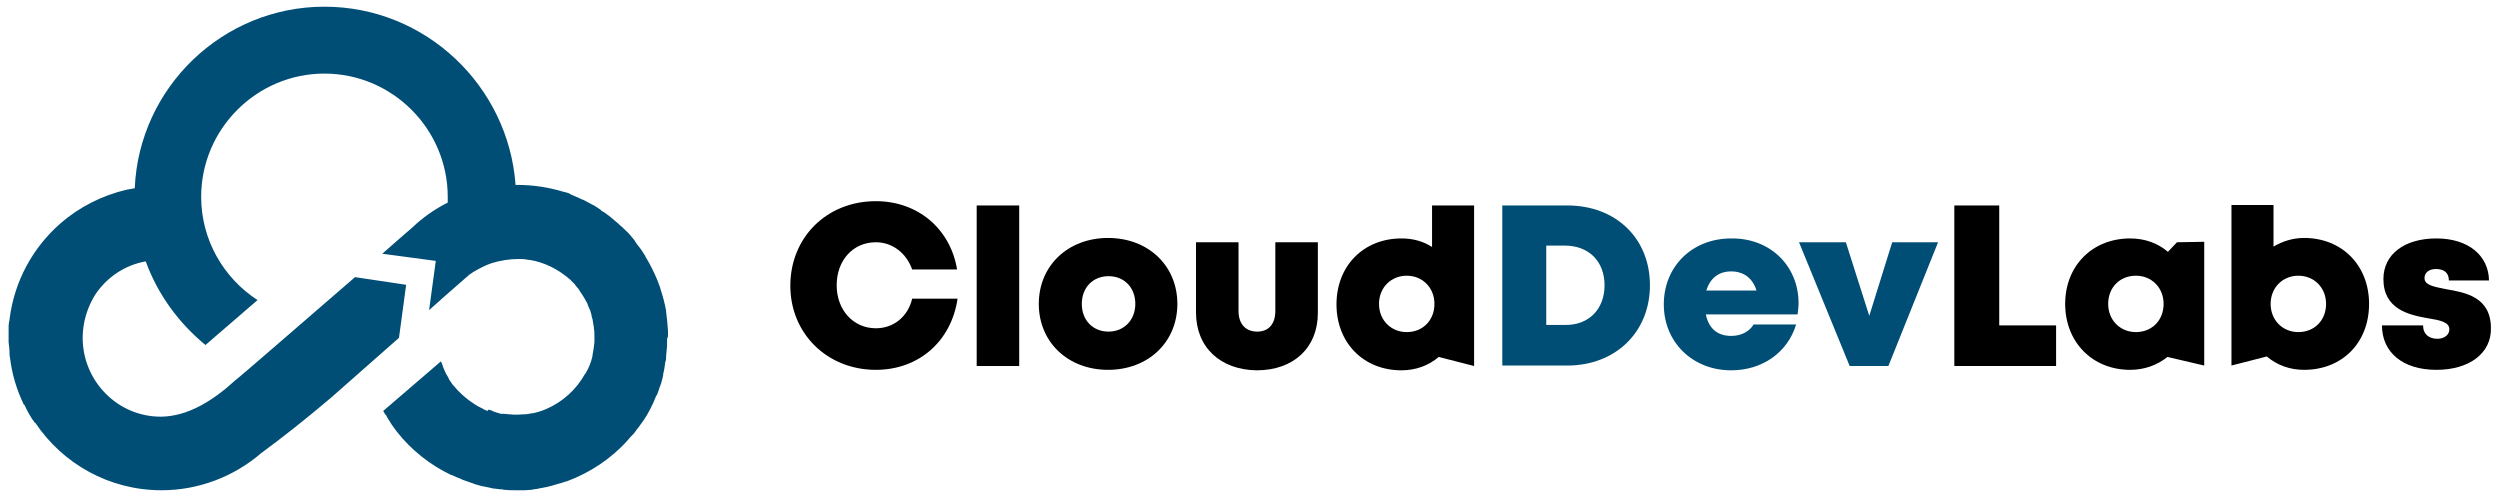 <?xml version="1.0" encoding="utf-8"?>
<!-- Generator: Adobe Illustrator 18.0.0, SVG Export Plug-In . SVG Version: 6.00 Build 0)  -->
<!DOCTYPE svg PUBLIC "-//W3C//DTD SVG 1.1//EN" "http://www.w3.org/Graphics/SVG/1.1/DTD/svg11.dtd">
<svg version="1.1" id="Layer_1" xmlns="http://www.w3.org/2000/svg" xmlns:xlink="http://www.w3.org/1999/xlink" x="0px" y="0px"
	 viewBox="0 0 523.2 104" enable-background="new 0 0 523.2 104" xml:space="preserve">
<path d="M183.3,77.4c-10.2,0-17.9-7.6-17.9-17.6c0-10.1,7.6-17.7,17.9-17.7c8.8,0,15.6,5.8,17,14.3h-9.4c-1.2-3.4-4.1-5.7-7.6-5.7
	c-4.8,0-8.2,3.8-8.2,9c0,5.2,3.5,9,8.2,9c3.7,0,6.7-2.4,7.6-6.2h9.5C199.1,71.4,192.3,77.4,183.3,77.4L183.3,77.4z"/>
<path d="M204.4,43h8.9l0,33.6h-8.9L204.4,43z"/>
<path d="M217.4,63.6c0-8,6.1-13.8,14.5-13.8c8.4,0,14.5,5.8,14.5,13.8c0,8-6.1,13.8-14.5,13.8C223.5,77.4,217.4,71.6,217.4,63.6z
	 M237.6,63.6c0-3.4-2.3-5.8-5.6-5.8c-3.3,0-5.6,2.4-5.6,5.8c0,3.4,2.3,5.8,5.6,5.8C235.2,69.4,237.6,67,237.6,63.6z"/>
<path d="M250.3,65.4V50.7h8.9v14.4c0,2.7,1.5,4.3,3.9,4.3s3.8-1.6,3.8-4.3V50.7h8.9v14.8c0,7.3-5.1,12-12.8,12
	C255.4,77.4,250.3,72.7,250.3,65.4z"/>
<path d="M308.5,43v33.6l-7.4-1.9c-2.1,1.8-4.8,2.8-7.8,2.8c-8,0-13.6-5.8-13.6-13.8c0-8.1,5.7-13.8,13.6-13.8c2.4,0,4.6,0.6,6.4,1.8
	V43H308.5z M300.2,63.6c0-3.4-2.5-5.9-5.8-5.9c-3.3,0-5.8,2.5-5.8,5.9c0,3.4,2.5,5.9,5.8,5.9C297.8,69.5,300.2,67,300.2,63.6z"/>
<path fill="#004E76" d="M345.3,59.7c0,9.8-7.2,16.8-17.3,16.8h-13.6V43H328C338.2,43,345.3,49.9,345.3,59.7z M335.8,59.7
	c0-5-3.3-8.3-8.3-8.3h-3.9v16.6h3.9C332.5,68.1,335.8,64.7,335.8,59.7z"/>
<path fill="#004E76" d="M376.4,63.4c0,0.8-0.1,1.6-0.2,2.4H357c0.6,3,2.5,4.5,5.3,4.5c2.1,0,3.8-0.9,4.7-2.4h8.9
	c-1.8,5.9-7.1,9.6-13.6,9.6c-8.1,0-14.1-5.9-14.1-13.8c0-7.9,5.9-13.8,14.1-13.8C370.6,49.8,376.4,55.8,376.4,63.4L376.4,63.4z
	 M357.1,60.8h10.5c-0.8-2.6-2.7-4-5.3-4C359.7,56.8,357.9,58.2,357.1,60.8z"/>
<path fill="#004E76" d="M405.6,50.7l-10.4,25.9h-8.1l-10.6-25.9h9.8l4.9,15.4l4.8-15.4H405.6z"/>
<path d="M430.3,68.1v8.5h-21.3V49.8V43h4h5.4v25.1H430.3z"/>
<path d="M461.3,50.6v25.9l-7.7-1.8c-2.1,1.7-4.8,2.7-7.8,2.7c-7.9,0-13.6-5.8-13.6-13.8c0-8,5.7-13.7,13.6-13.7c3.1,0,5.8,1,7.9,2.8
	l1.9-2L461.3,50.6z M452.8,63.6c0-3.4-2.5-5.9-5.8-5.9c-3.4,0-5.8,2.5-5.8,5.9c0,3.4,2.5,5.9,5.8,5.9
	C450.4,69.5,452.8,67,452.8,63.6z"/>
<path d="M495.8,63.6c0,8.1-5.6,13.8-13.6,13.8c-3,0-5.7-1-7.8-2.8l-7.4,1.9l0-33.6h8.8l0,8.7c1.9-1.1,4-1.8,6.4-1.8
	C490.2,49.8,495.8,55.6,495.8,63.6z M486.8,63.6c0-3.4-2.5-5.9-5.8-5.9c-3.3,0-5.8,2.5-5.8,5.9c0,3.4,2.5,5.9,5.8,5.9
	C484.4,69.5,486.8,67,486.8,63.6z"/>
<path d="M509.9,77.4c-7.1,0-11.4-3.7-11.4-9.3h8.6c0,1.9,1.3,2.8,3,2.8c1.3,0,2.5-0.7,2.5-2c0-1.5-2-1.9-4.5-2.3
	c-4-0.7-9.3-1.9-9.3-8.2c0-5.2,4.4-8.5,11.1-8.5c6.6,0,10.9,3.5,11,8.8h-8.4c0-1.7-1.1-2.4-2.7-2.4c-1.4,0-2.4,0.7-2.4,1.9
	c0,1.5,2,1.8,4.4,2.3c4.1,0.7,9.5,1.6,9.5,8.2C521.4,73.9,516.8,77.4,509.9,77.4L509.9,77.4z"/>
<path fill="#004E76" d="M139.8,70.2c0-0.1,0-0.3,0-0.4c0-0.2,0-0.3,0-0.5c-0.1-1.4-0.2-2.7-0.4-4.1c0,0,0-0.1,0-0.1c0,0,0-0.1,0-0.1
	c-0.3-1.6-0.7-3.1-1.2-4.6c0,0,0-0.1,0-0.1l0,0c0,0,0,0,0,0c-0.2-0.5-0.4-1.1-0.6-1.6l0,0l0,0c-0.7-1.7-1.5-3.3-2.4-4.8
	c-0.1-0.1-0.1-0.2-0.2-0.4c-0.1-0.2-0.3-0.4-0.4-0.6c0,0,0,0,0,0c0-0.1-0.1-0.1-0.1-0.2c-0.2-0.2-0.3-0.5-0.5-0.7l-0.3-0.4
	c-0.3-0.3-0.5-0.7-0.8-1.1c0-0.1-0.1-0.1-0.1-0.2c-0.3-0.4-0.7-0.8-1-1.2c-0.3-0.3-0.5-0.6-0.8-0.8c-0.1-0.1-0.3-0.3-0.4-0.4
	c-0.3-0.3-0.6-0.6-0.9-0.8c-0.1-0.1-0.2-0.2-0.3-0.3c-0.6-0.5-1.3-1.1-1.9-1.6c-0.1-0.1-0.2-0.1-0.3-0.2c-0.3-0.2-0.6-0.5-1-0.7
	c-0.2-0.1-0.4-0.2-0.5-0.4c-0.3-0.2-0.6-0.4-0.9-0.6c-0.3-0.2-0.6-0.4-0.9-0.5c-0.4-0.2-0.7-0.4-1.1-0.6c-0.4-0.2-0.7-0.4-1.1-0.5
	c-0.2-0.1-0.4-0.2-0.6-0.3c-0.5-0.2-0.9-0.4-1.4-0.6c-0.1,0-0.1-0.1-0.2-0.1l-0.2-0.1c0,0-0.1,0-0.1-0.1l-0.6-0.2l-0.8-0.2
	c-3-0.9-6.2-1.4-9.5-1.4c-0.1,0-0.3,0-0.4,0C106.4,18,89.1,1.4,67.9,1.4c-21.3,0-38.8,16.9-39.7,38c-0.6,0.1-1.1,0.2-1.7,0.3
	c0,0,0,0,0,0c-5.1,1.2-9.9,3.6-13.9,7.1c0,0,0,0,0,0c-5.7,5-9.6,12-10.6,20c0,0.2,0,0.3-0.1,0.5c-0.1,0.5-0.1,1-0.1,1.4
	c0,0.2,0,0.4,0,0.5c0,0.6,0,1.3,0,1.9c0,0.2,0,0.3,0,0.5C1.9,72.5,2,73.2,2,74c0,0,0,0,0,0c0,0.3,0,0.6,0.1,0.9
	c0.4,3.4,1.4,6.7,2.9,9.8c0,0,0.1,0,0.1,0c0.6,1.3,1.3,2.6,2.2,3.8c0,0,0.1,0,0.1,0c5.7,8.5,15.4,14.1,26.4,14.1
	c7.7,0,15.1-2.8,20.9-7.8c4.5-3.3,9.3-7.1,14.5-11.5l14.3-12.6l1.5-11.1L74.3,58c-10.9,9.4-24.2,21-25.2,21.7L49,79.8l0,0
	c-4.4,4-9.6,7.3-15.2,7.4c-9.1,0.1-16.5-7.4-16.5-16.5c0-3.3,1-6.4,2.6-9c2.4-3.6,6.1-6.2,10.6-7c2.5,6.9,6.9,12.9,12.5,17.5
	l10.9-9.4c-7.1-4.6-11.8-12.6-11.8-21.6c0-14.2,11.6-25.8,25.8-25.8s25.8,11.6,25.8,25.8c0,0.4,0,0.8,0,1.2
	c-2.8,1.4-5.3,3.2-7.4,5.2c-1.5,1.3-3.7,3.2-6.3,5.5l11.2,1.5l-1.4,10.3l2.7-2.4c0,0,0,0,0,0c0,0,0,0,0.1-0.1l5.6-4.9
	c0.2-0.1,0.4-0.3,0.6-0.4v0c0,0,0.1,0,0.1-0.1c1.4-0.8,2.7-1.5,3.9-1.9c1.9-0.6,3.9-0.9,5.8-0.9c0.2,0,0.3,0,0.5,0
	c0.5,0,1.1,0.1,1.6,0.2c0,0,0.1,0,0.1,0l0.1,0c3.1,0.5,6,2,8.4,4.1c0.1,0.1,0.2,0.1,0.2,0.2c0.2,0.2,0.4,0.4,0.6,0.6
	c0.2,0.2,0.3,0.3,0.4,0.5c0.2,0.2,0.4,0.5,0.6,0.7c0.1,0.2,0.2,0.3,0.3,0.5c0.2,0.3,0.4,0.6,0.6,0.9c0.1,0.2,0.2,0.3,0.3,0.5
	c0.2,0.3,0.3,0.6,0.5,0.9c0.1,0.2,0.2,0.3,0.2,0.5c0.2,0.4,0.3,0.8,0.5,1.1c0,0.1,0.1,0.2,0.1,0.4c0.1,0.3,0.2,0.5,0.2,0.8
	c0.1,0.2,0.1,0.5,0.2,0.7c0,0.2,0.1,0.4,0.1,0.6c0.1,0.4,0.1,0.8,0.2,1.2c0,0.1,0,0.2,0,0.2c0.1,0.5,0.1,1,0.1,1.6
	c0,0.1,0,0.2,0,0.2c0,0.3,0,0.5,0,0.8c0,0.1,0,0.1,0,0.2c-0.1,0.9-0.2,1.8-0.4,2.7c0,0.1,0,0.1,0,0.2c-0.3,1.3-0.8,2.6-1.5,3.7
	l-0.1,0.1c-1.8,3.2-4.6,5.8-8.1,7.3c-0.9,0.4-1.9,0.7-2.9,0.9l-0.2,0c-0.5,0.1-1,0.2-1.4,0.2l-0.3,0c-1.1,0.1-2,0.1-2.8,0l-0.1,0
	c-0.4,0-0.8-0.1-1.2-0.1c-0.1,0-0.1,0-0.2,0l-0.2,0c-0.3,0-0.5-0.1-0.8-0.2c-0.2,0-0.4-0.1-0.6-0.2c-0.2,0-0.4-0.1-0.5-0.2
	c-0.3-0.1-0.5-0.2-0.8-0.3L102,86c-0.3-0.1-0.6-0.3-0.9-0.4l-0.1-0.1c-0.7-0.3-1.4-0.7-2.1-1.2c-1.1-0.7-2.1-1.6-3.1-2.6
	c-0.3-0.3-0.5-0.6-0.7-0.8l-0.2-0.2c-0.2-0.2-0.4-0.5-0.5-0.7c-0.1-0.1-0.2-0.3-0.3-0.4c-0.1-0.2-0.2-0.4-0.3-0.6
	c-0.1-0.2-0.2-0.4-0.4-0.7c-0.1-0.1-0.1-0.3-0.2-0.4c-0.1-0.3-0.3-0.6-0.4-0.9l-0.1-0.3c-0.1-0.3-0.2-0.7-0.4-1c0,0,0-0.1,0-0.1
	L80.2,86c0.2,0.3,0.3,0.6,0.5,0.8l0.1,0.1c0.1,0.1,0.1,0.2,0.2,0.4c0.3,0.5,0.7,1.1,1,1.6c0.3,0.4,0.5,0.7,0.8,1.1l0.3,0.4
	c3,3.8,6.9,6.9,11.3,9l0.1,0c0.7,0.3,1.3,0.6,1.9,0.8l0.4,0.2c0.6,0.2,1.1,0.4,1.7,0.6c0.2,0.1,0.4,0.1,0.6,0.2l0.2,0.1
	c0.5,0.1,0.9,0.3,1.4,0.4c0.3,0.1,0.7,0.1,1,0.2l0.5,0.1c0.3,0.1,0.6,0.1,0.8,0.2c0.6,0.1,1.1,0.1,1.7,0.2l0.2,0
	c0.2,0,0.3,0,0.5,0.1c0.9,0.1,1.7,0.1,2.5,0.1h0c0.6,0,1.1,0,1.7,0l0.2,0c0.5,0,1-0.1,1.5-0.1l0.4-0.1c0.4,0,0.8-0.1,1.2-0.2
	l0.6-0.1c0.3-0.1,0.7-0.1,1-0.2c0.3-0.1,0.5-0.1,0.8-0.2c0.2-0.1,0.5-0.1,0.7-0.2c0.3-0.1,0.7-0.2,1-0.3l0.4-0.1
	c0.4-0.1,0.8-0.3,1.3-0.4c4.8-1.8,9.2-4.7,12.6-8.5l0,0c0.2-0.2,0.4-0.5,0.6-0.7l0.1-0.1c0.1-0.1,0.2-0.2,0.3-0.3
	c0.1-0.1,0.1-0.2,0.2-0.2l0.4-0.5l0.5-0.7l0,0c0,0,0.1-0.1,0.1-0.1c0.3-0.4,0.5-0.7,0.8-1.1l0.3-0.4c1.1-1.6,2-3.4,2.7-5.2
	c0,0,0-0.1,0.1-0.1c0.3-0.6,0.5-1.3,0.7-1.9c0.1-0.2,0.1-0.3,0.2-0.5c0.2-0.7,0.4-1.3,0.5-2c0-0.1,0-0.1,0-0.2
	c0.2-0.7,0.3-1.5,0.4-2.2c0-0.1,0-0.3,0.1-0.4c0.1-0.3,0.1-0.7,0.1-1l0-0.1c0.1-0.7,0.1-1.4,0.2-2.1l0-0.5c0-0.2,0-0.4,0-0.6
	c0-0.1,0-0.2,0-0.4C139.8,70.5,139.8,70.4,139.8,70.2z"/>
</svg>
